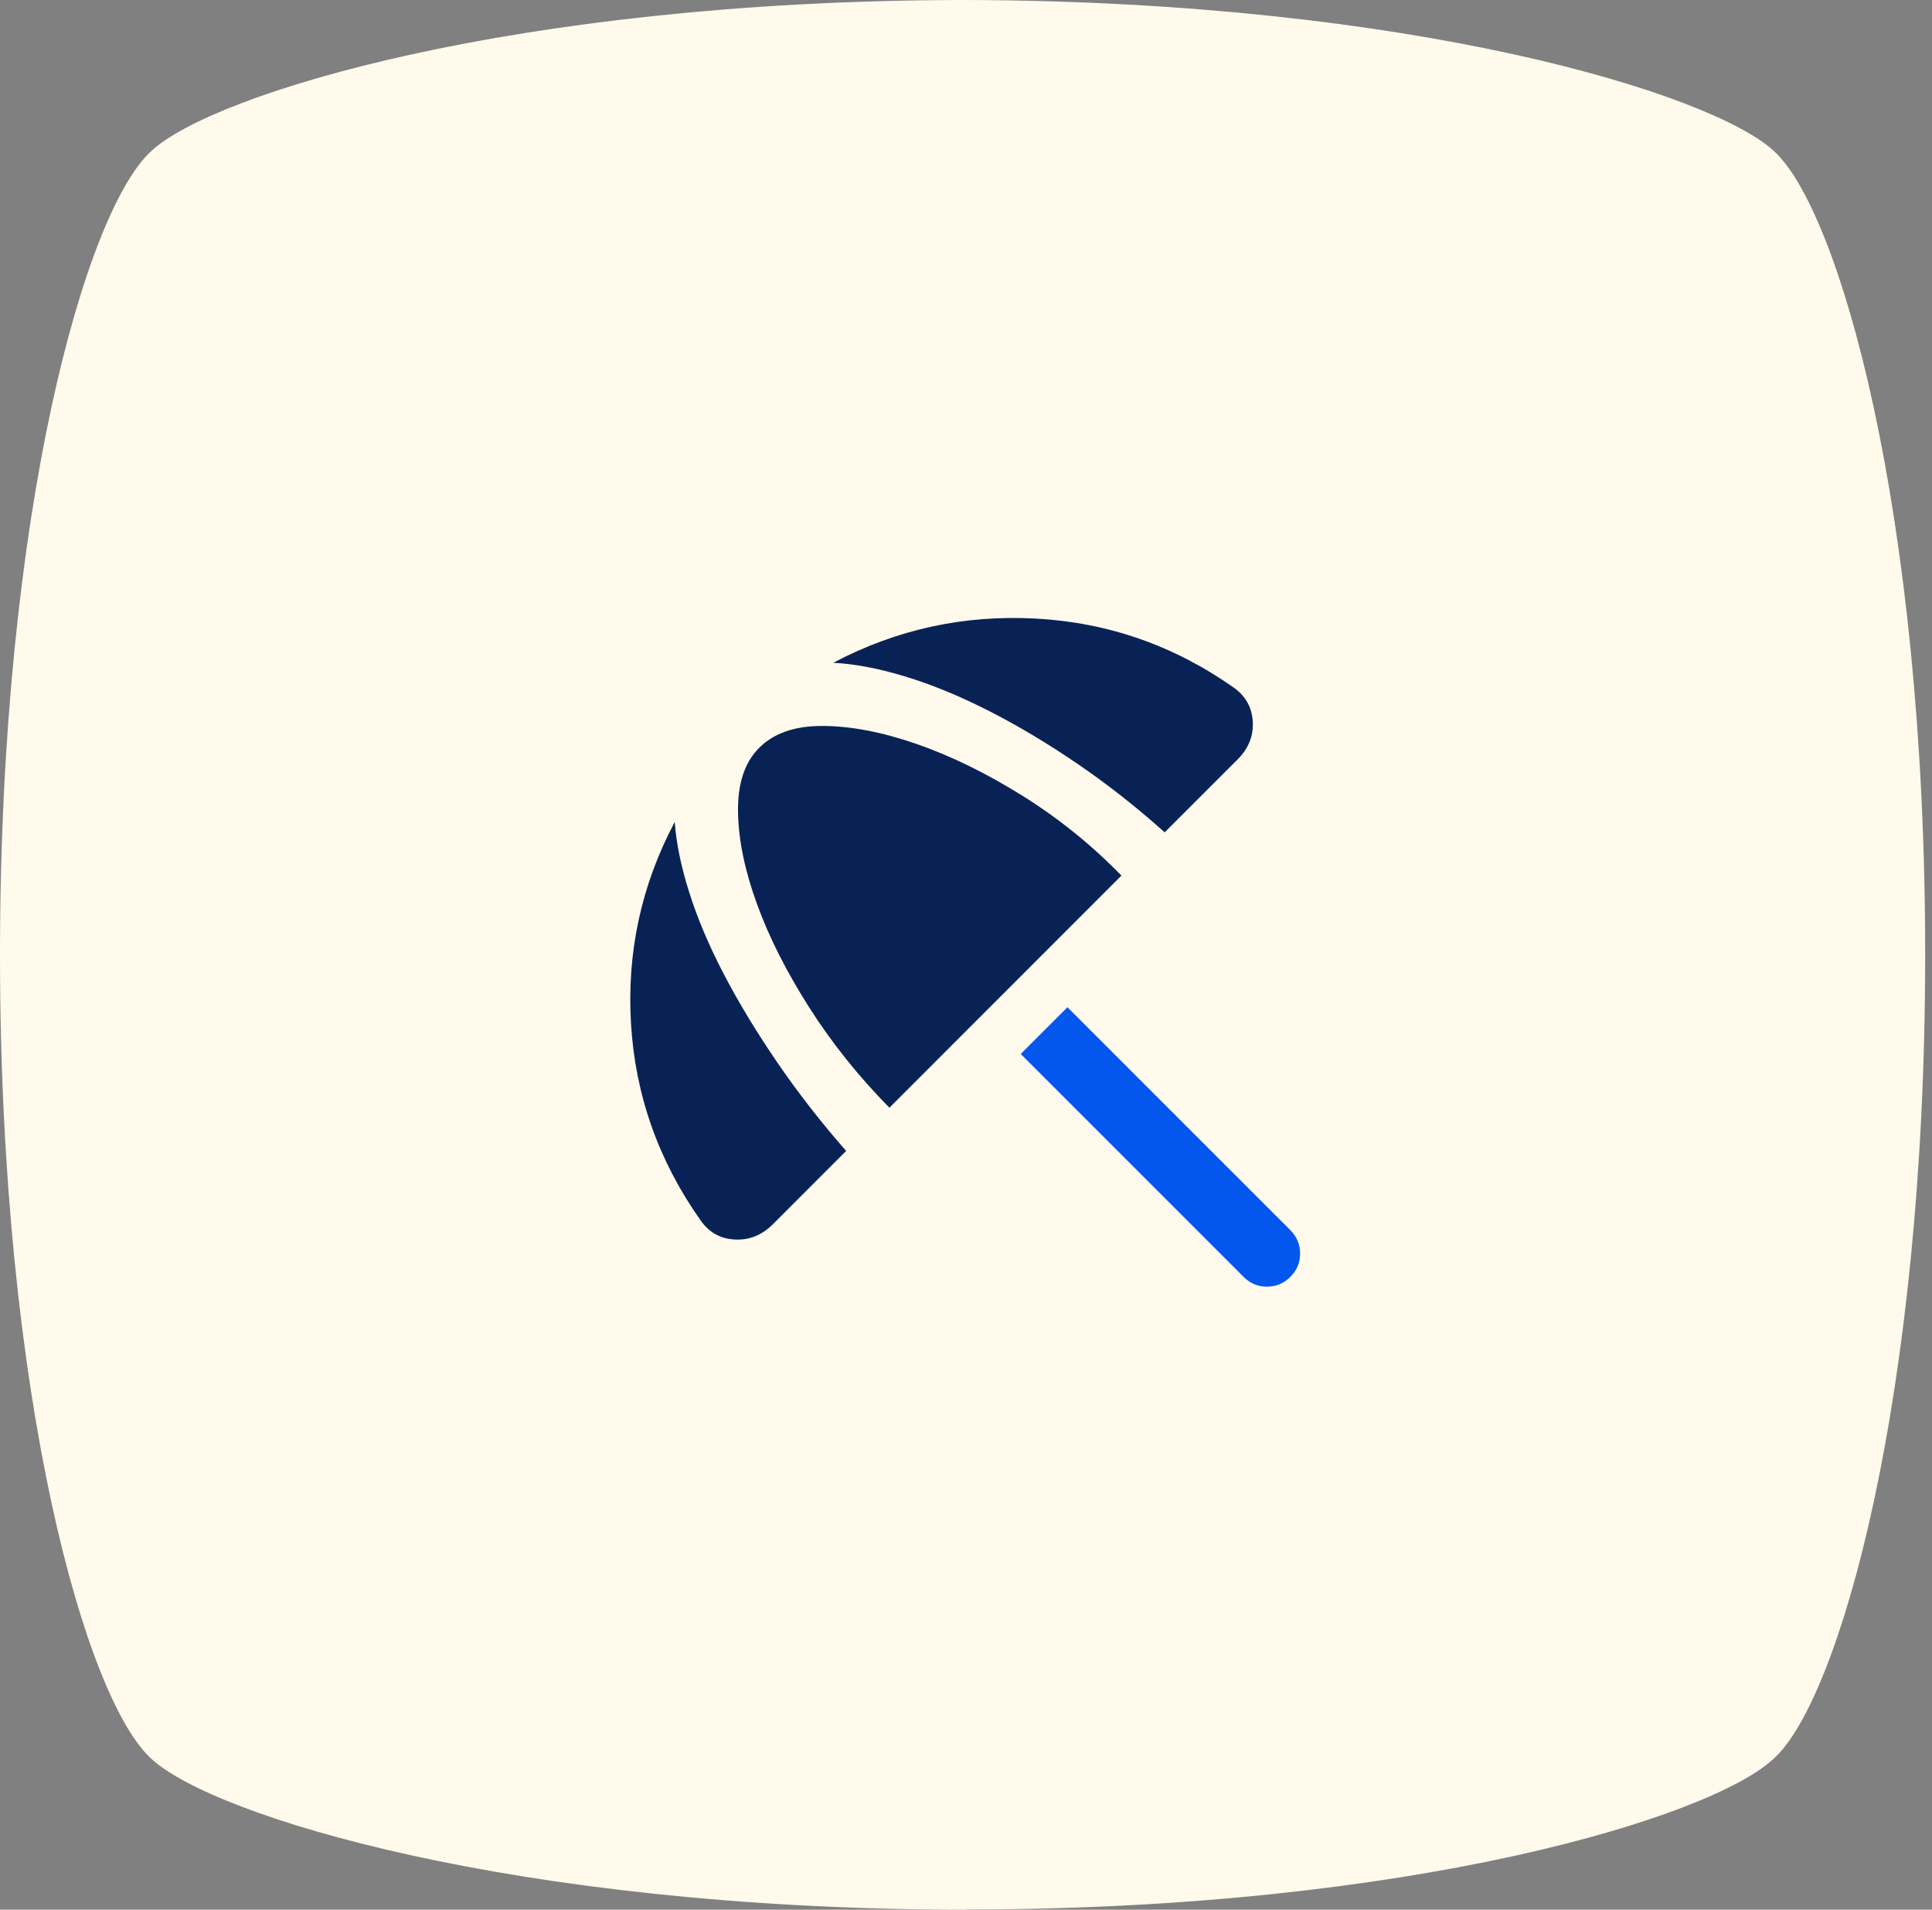 <svg width="85" height="84" viewBox="0 0 85 84" fill="none" xmlns="http://www.w3.org/2000/svg">
<rect x="0" y="0" width="85" height="84" fill="#808080" stroke="none"/>
<path d="M42.501 84H42.196C22.564 83.949 9.41 79.885 6.676 77.378C3.796 74.817 0 61.569 0 42C0 22.431 3.796 9.184 6.68 6.622C9.41 4.115 22.615 0.051 42.196 0H42.501C62.132 0.051 75.286 4.115 78.02 6.622C80.904 9.18 84.7 22.479 84.7 41.996C84.7 61.514 80.904 74.812 78.02 77.37C75.286 79.928 62.132 83.992 42.501 83.992V84Z" fill="#FFFAEB"/>
<mask id="mask0_4569_1820" style="mask-type:alpha" maskUnits="userSpaceOnUse" x="22" y="22" width="41" height="41">
<rect x="22.741" y="22.418" width="40" height="40" fill="#D9D9D9"/>
</mask>
<g mask="url(#mask0_4569_1820)">
<path d="M34.005 53.849C33.523 54.33 32.966 54.555 32.331 54.522C31.697 54.49 31.195 54.21 30.825 53.682C28.973 51.062 27.952 48.18 27.762 45.036C27.572 41.893 28.213 38.932 29.686 36.154C29.75 37.08 29.963 38.115 30.325 39.258C30.686 40.402 31.193 41.599 31.845 42.849C32.498 44.099 33.278 45.388 34.186 46.717C35.093 48.045 36.107 49.349 37.227 50.626L34.005 53.849ZM39.13 48.724C37.778 47.353 36.602 45.883 35.602 44.314C34.602 42.744 33.836 41.228 33.304 39.765C32.771 38.302 32.493 36.962 32.47 35.744C32.447 34.527 32.736 33.599 33.338 32.96C33.977 32.275 34.919 31.932 36.165 31.932C37.41 31.932 38.79 32.194 40.304 32.717C41.818 33.24 43.373 33.999 44.97 34.994C46.568 35.99 48.024 37.163 49.338 38.515L39.13 48.724ZM54.269 30.238C54.797 30.608 55.079 31.108 55.116 31.737C55.153 32.367 54.931 32.923 54.45 33.404L51.241 36.612C49.991 35.492 48.706 34.483 47.387 33.585C46.068 32.687 44.771 31.913 43.498 31.265C42.225 30.617 41.003 30.115 39.831 29.758C38.66 29.402 37.602 29.2 36.658 29.154C39.445 27.682 42.422 27.034 45.588 27.21C48.755 27.386 51.649 28.395 54.269 30.238Z" fill="#092256"/>
<path d="M44.908 46.36L54.713 56.166C55 56.453 55.343 56.596 55.741 56.596C56.139 56.596 56.482 56.453 56.769 56.166C57.056 55.879 57.199 55.536 57.199 55.138C57.199 54.74 57.056 54.397 56.769 54.11L46.963 44.305L44.908 46.36Z" fill="#0357EE"/>
</g>
</svg>
